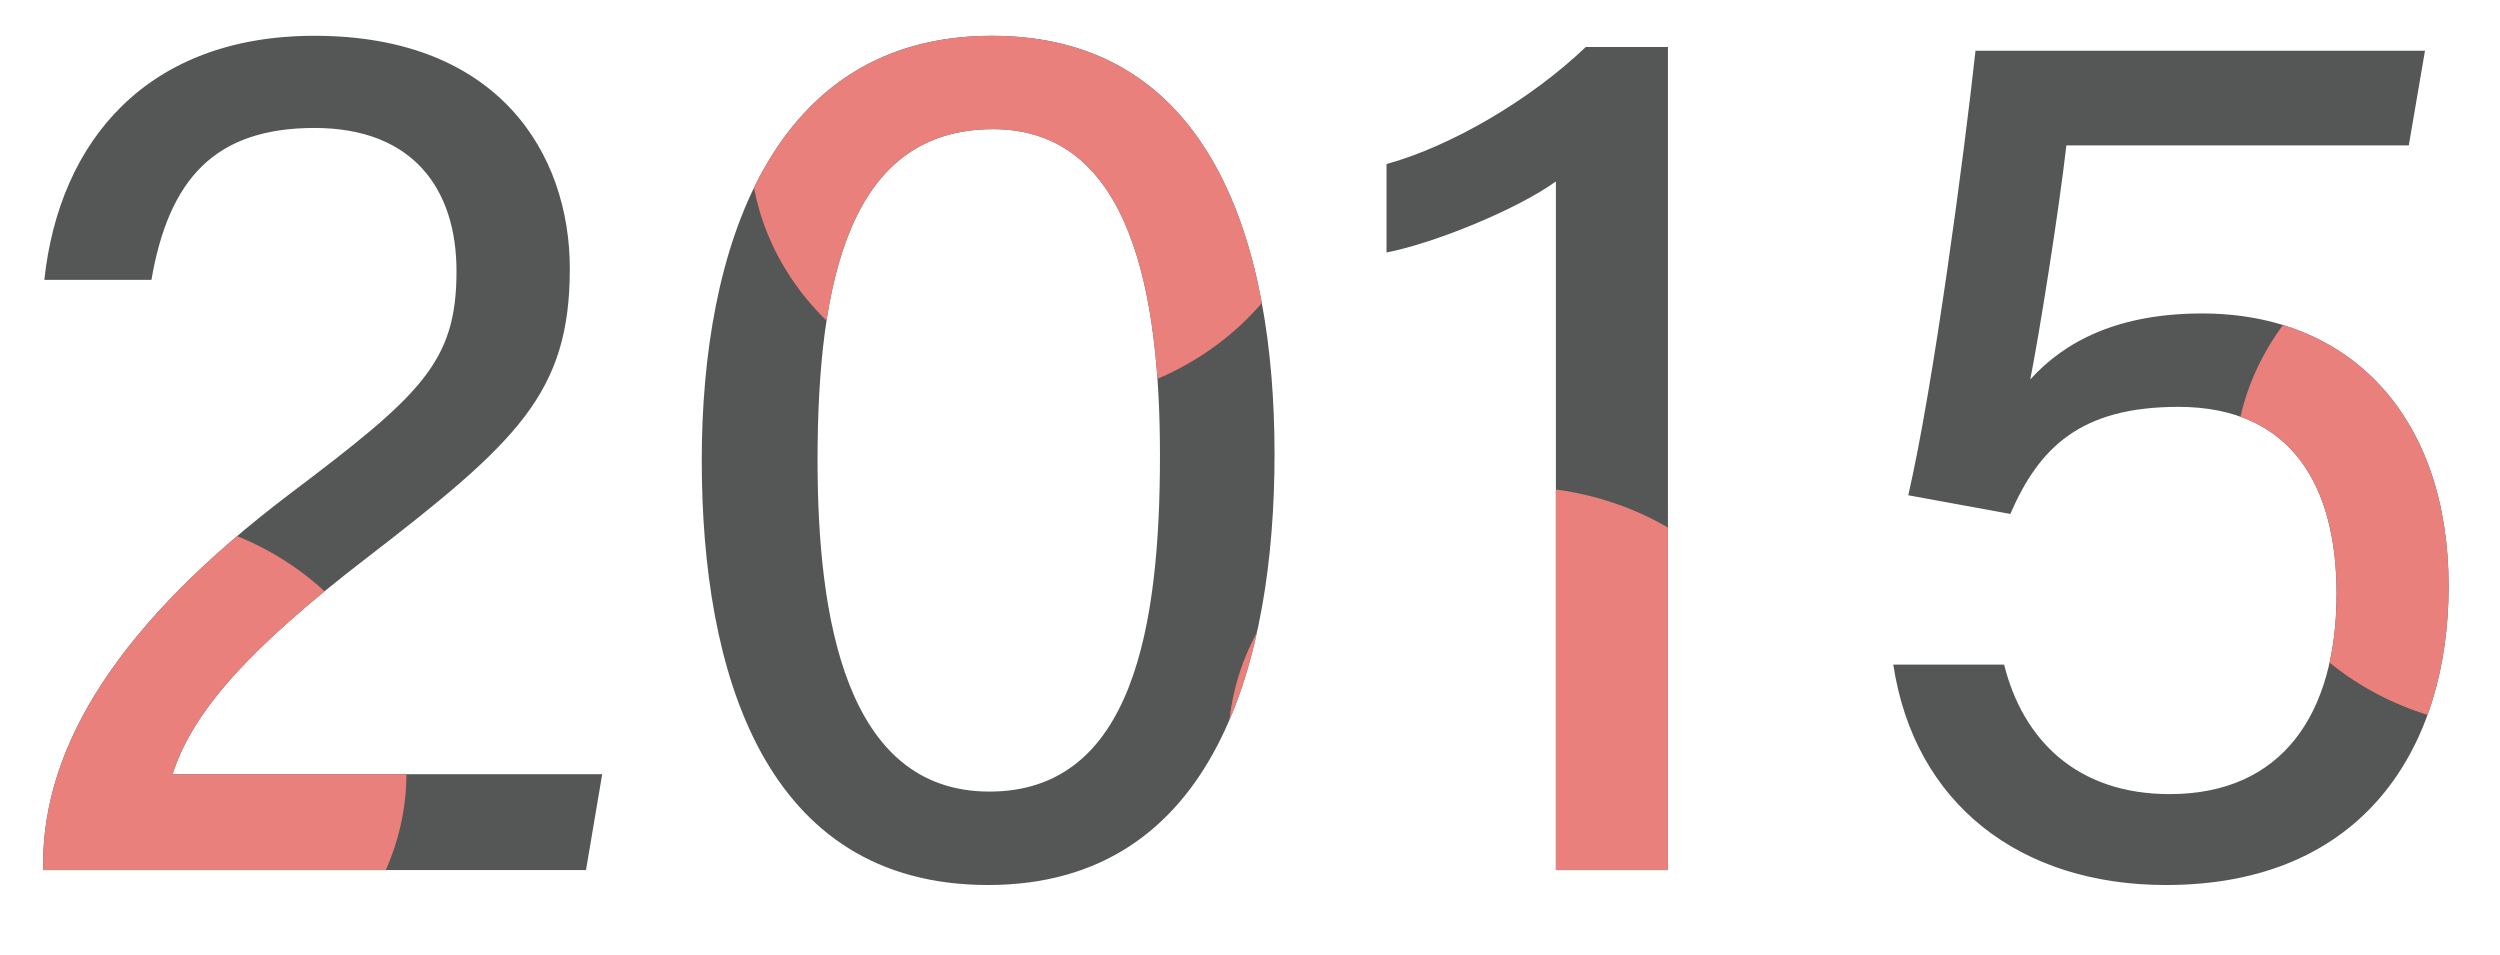 <svg xmlns="http://www.w3.org/2000/svg" width="348" height="133"><defs><clipPath id="a"><path fill="none" stroke="#707070" d="M0 0h348v133H0z" data-name="長方形 22507"/></clipPath><clipPath id="b"><path fill="none" d="M268.987 2.079c-1.559 14.386-5.894 46.974-9.359 61.88l14.213 2.6c3.988-9.187 9.708-14.906 23.4-14.906 15.947 0 22.013 11.265 22.013 26 0 16.811-7.627 27.905-23.226 27.905-13 0-20.452-7.627-23.052-18.025h-15.428c2.945 19.413 17.678 30.678 37.958 30.678 27.731 0 39.343-19.413 39.343-41.6 0-23.4-13.518-37.958-34.317-37.958-11.613 0-19.066 3.814-23.919 9.187 1.214-6.067 3.986-23.4 5.027-32.586h47.665l2.253-13.175Zm-54.247-.521c-7.8 7.455-18.892 13.866-27.733 16.294v12.3c6.413-1.212 18.027-5.893 23.574-9.879v95.856h15.6V1.559ZM.172 33.971h14.907c2.427-14.042 8.84-21.142 22.707-21.142 13.692 0 19.759 8.489 19.759 19.93 0 12.653-4.853 17.159-23.226 31.028C10.746 81.637 0 98.629 0 115.261v.869h75.57l2.258-13.347h-59.8c2.774-8.839 11.093-17.851 26.866-29.985 21.144-16.294 28.424-23.052 28.424-40.386C73.318 16.465 63.438 0 37.785 0 14.559 0 2.252 14.56.172 33.971m107.63 25.134c0-25.135 4.508-46.108 24.442-46.108 19.411 0 23.225 23.4 23.225 45.413 0 23.573-3.639 46.8-23.745 46.8s-23.921-24.44-23.921-46.1m-16.118 0c0 29.466 8.667 59.1 39.865 59.1 31.891 0 39.867-31.719 39.867-59.971 0-29.121-8.667-58.238-39.346-58.238-30.852 0-40.386 29.812-40.386 59.105" data-name="パス 337"/></clipPath></defs><g clip-path="url(#a)" data-name="1987"><g data-name="グループ 728"><path fill="#555656" d="M6 121.111v-.867c0-16.639 10.746-33.626 34.319-51.477C58.692 54.9 63.545 50.395 63.545 37.741c0-11.439-6.067-19.93-19.759-19.93-13.868 0-20.28 7.1-22.707 21.143H6.172C8.253 19.541 20.559 4.982 43.785 4.982c25.654 0 35.533 16.466 35.533 32.412 0 17.334-7.281 24.093-28.426 40.386-15.773 12.131-24.093 21.145-26.864 29.986h59.8l-2.258 13.345ZM177.416 63.22c0 28.252-7.974 59.973-39.867 59.973-31.2 0-39.865-29.64-39.865-59.105 0-29.293 9.534-59.105 40.386-59.105 30.679 0 39.346 29.119 39.346 58.238m-63.612.867c0 21.665 3.814 46.1 23.919 46.1s23.745-23.226 23.745-46.8c0-22.013-3.812-45.411-23.225-45.411-19.933 0-24.44 20.973-24.44 46.106m102.777 57.028V25.26c-5.546 3.988-17.159 8.667-23.573 9.88V22.835c8.841-2.427 19.933-8.839 27.733-16.292h11.439v114.568ZM335.305 20.235h-47.667c-1.04 9.187-3.812 26.519-5.026 32.586 4.853-5.374 12.306-9.187 23.919-9.187 20.8 0 34.319 14.561 34.319 37.96 0 22.185-11.613 41.6-39.345 41.6-20.28 0-35.014-11.267-37.96-30.679h15.427c2.6 10.4 10.053 18.025 23.052 18.025 15.6 0 23.226-11.093 23.226-27.905 0-14.732-6.067-26-22.013-26-13.692 0-19.413 5.719-23.4 14.906l-14.209-2.6c3.467-14.906 7.8-47.492 9.36-61.879h62.57Z" data-name="パス 333"/></g><g fill="#ea807b" clip-path="url(#b)" data-name="グループ 729" transform="translate(6 4.982)"><path d="M50.58 102.618c0 19.94-17.819 36.1-39.8 36.1s-39.8-16.16-39.8-36.1 17.819-36.1 39.8-36.1 39.8 16.165 39.8 36.1" data-name="パス 333"/><path d="M177.999 15.066c0 19.94-17.819 36.1-39.8 36.1s-39.8-16.165-39.8-36.1 17.821-36.1 39.802-36.1 39.8 16.165 39.8 36.1" data-name="パス 334"/><path d="M244.543 98.871c0 19.94-17.819 36.1-39.8 36.1s-39.8-16.165-39.8-36.1 17.819-36.1 39.8-36.1 39.8 16.165 39.8 36.1" data-name="パス 335"/><path d="M384.643 60.379c0 19.94-17.819 36.1-39.8 36.1s-39.8-16.165-39.8-36.1 17.819-36.1 39.8-36.1 39.8 16.165 39.8 36.1" data-name="パス 336"/></g></g></svg>